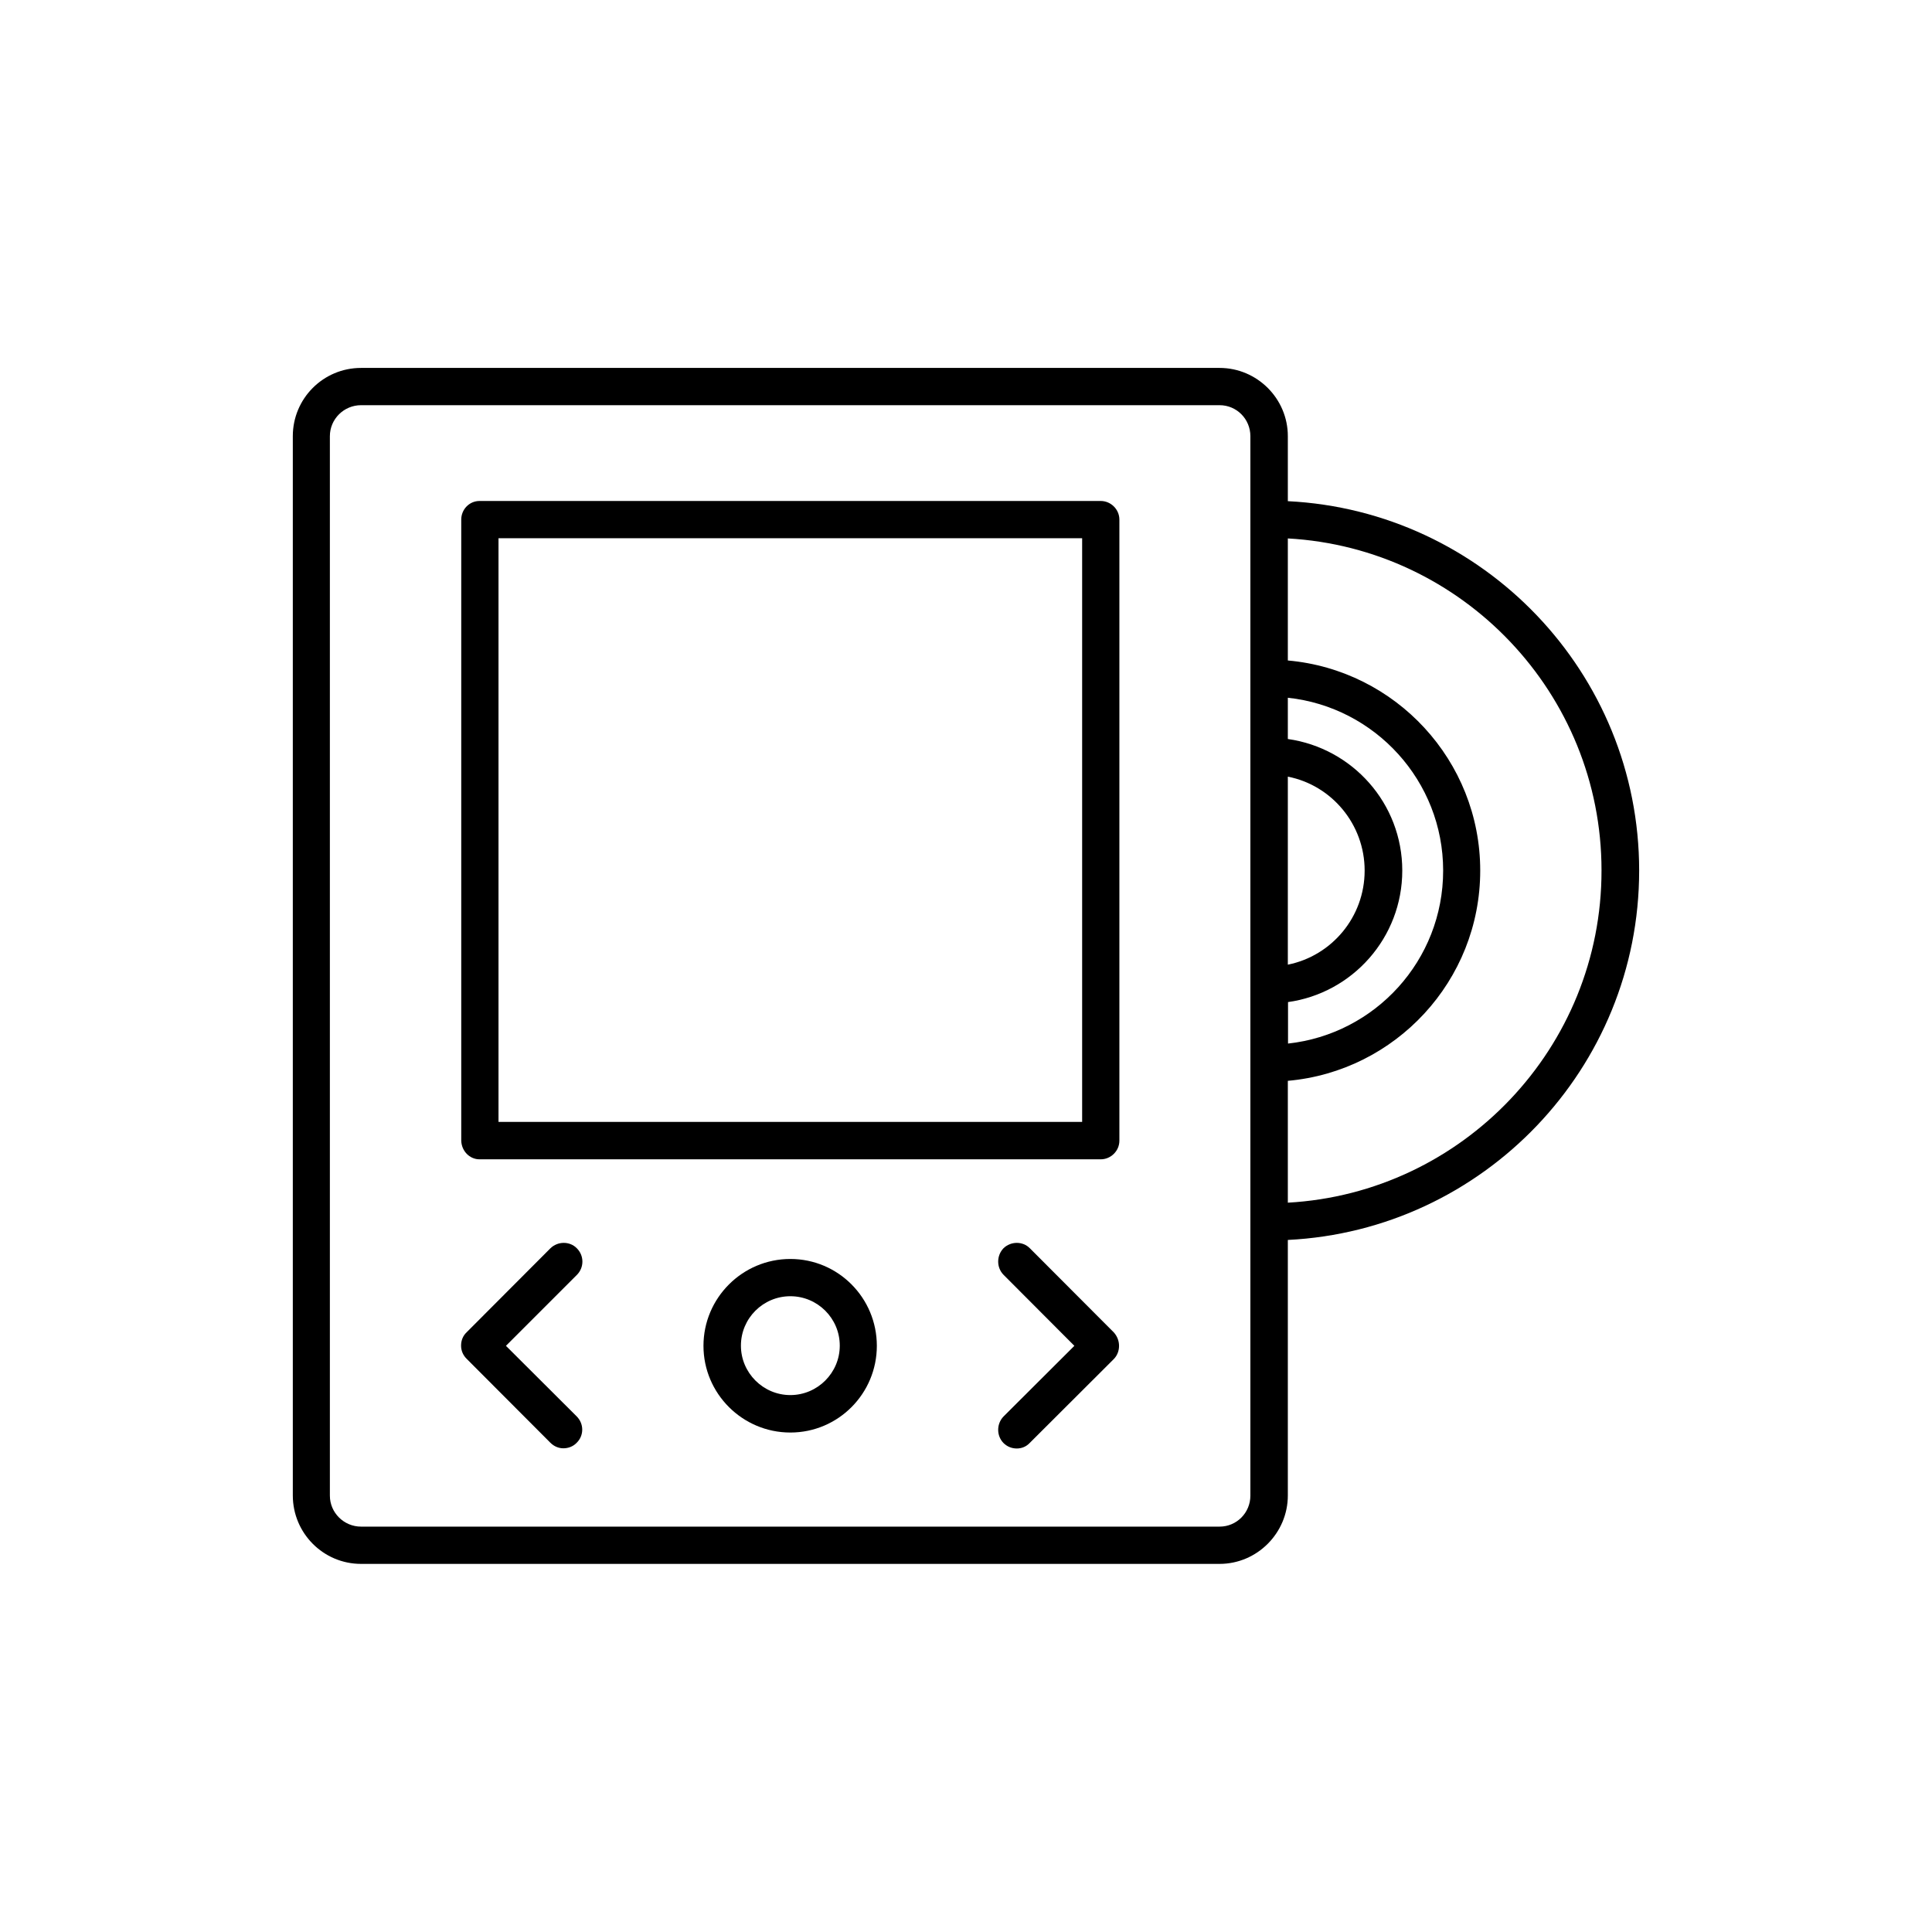<?xml version="1.0" encoding="UTF-8"?>
<!-- Uploaded to: SVG Repo, www.svgrepo.com, Generator: SVG Repo Mixer Tools -->
<svg fill="#000000" width="800px" height="800px" version="1.1" viewBox="144 144 512 512" xmlns="http://www.w3.org/2000/svg">
 <g>
  <path d="m271.07 451.23h164.64c2.672 0 4.938-2.215 4.938-4.938v-164.59c0-2.719-2.266-4.938-4.938-4.938h-164.64c-2.672 0-4.836 2.215-4.836 4.938v164.54c0.051 2.773 2.215 4.988 4.836 4.988zm5.039-164.59h154.67v154.67h-154.67z"/>
  <path d="m485.29 276.82v-17.23c0-9.977-8.16-18.086-18.086-18.086h-227.52c-10.027 0-18.086 8.113-18.086 18.086v280.72c0 9.977 8.062 18.137 18.086 18.137h227.52c9.926 0 18.086-8.16 18.086-18.137v-67.711c51.793-2.57 93.105-45.496 93.105-97.891s-41.312-95.32-93.105-97.891zm-9.926 263.54c0 4.535-3.629 8.211-8.16 8.211h-227.52c-4.535 0-8.262-3.68-8.262-8.211v-280.77c0-4.535 3.727-8.211 8.262-8.211h227.52c4.535 0 8.16 3.68 8.16 8.211zm9.926-190.54c11.586 2.266 20.355 12.594 20.355 24.887 0 12.344-8.766 22.621-20.355 24.938zm0 59.75c17.129-2.367 30.328-17.078 30.328-34.863 0-17.785-13.199-32.445-30.328-34.863v-10.934c23.125 2.469 41.16 22.066 41.16 45.797 0 23.781-17.984 43.328-41.109 45.848v-10.984zm0 53.152v-32.293c28.516-2.519 50.984-26.5 50.984-55.723 0-29.121-22.418-53.152-50.984-55.672v-32.344c46.25 2.57 83.129 41.059 83.129 87.965 0.051 47.008-36.879 85.496-83.129 88.066z"/>
  <path d="m296.87 474.81c-1.863-1.914-5.039-1.914-7.004 0l-22.215 22.27c-1.008 0.957-1.461 2.215-1.461 3.527 0 1.309 0.504 2.519 1.461 3.477l22.219 22.27c1.008 1.008 2.266 1.461 3.426 1.461 1.258 0 2.57-0.453 3.527-1.461 1.965-1.914 1.965-5.039 0-7.004l-18.742-18.691 18.793-18.793c1.961-1.965 1.961-5.09-0.004-7.055z"/>
  <path d="m416.93 474.81c-1.863-1.914-5.039-1.914-7.004 0-1.863 1.965-1.863 5.09 0 7.004l18.793 18.844-18.793 18.742c-1.863 1.965-1.863 5.09 0 7.004 1.008 1.008 2.266 1.461 3.527 1.461 1.258 0 2.469-0.453 3.426-1.461l22.32-22.27c0.906-0.957 1.359-2.168 1.359-3.477s-0.504-2.57-1.359-3.527z"/>
  <path d="m353.45 477.64c-12.695 0-23.023 10.328-23.023 23.023 0 12.645 10.328 22.973 23.023 22.973 12.695 0 22.922-10.328 22.922-22.973 0.004-12.695-10.227-23.023-22.922-23.023zm0 36.07c-7.203 0-13.098-5.894-13.098-13.098 0-7.254 5.894-13.098 13.098-13.098 7.203 0 13.098 5.844 13.098 13.098 0.004 7.203-5.891 13.098-13.098 13.098z"/>
 </g>
</svg>